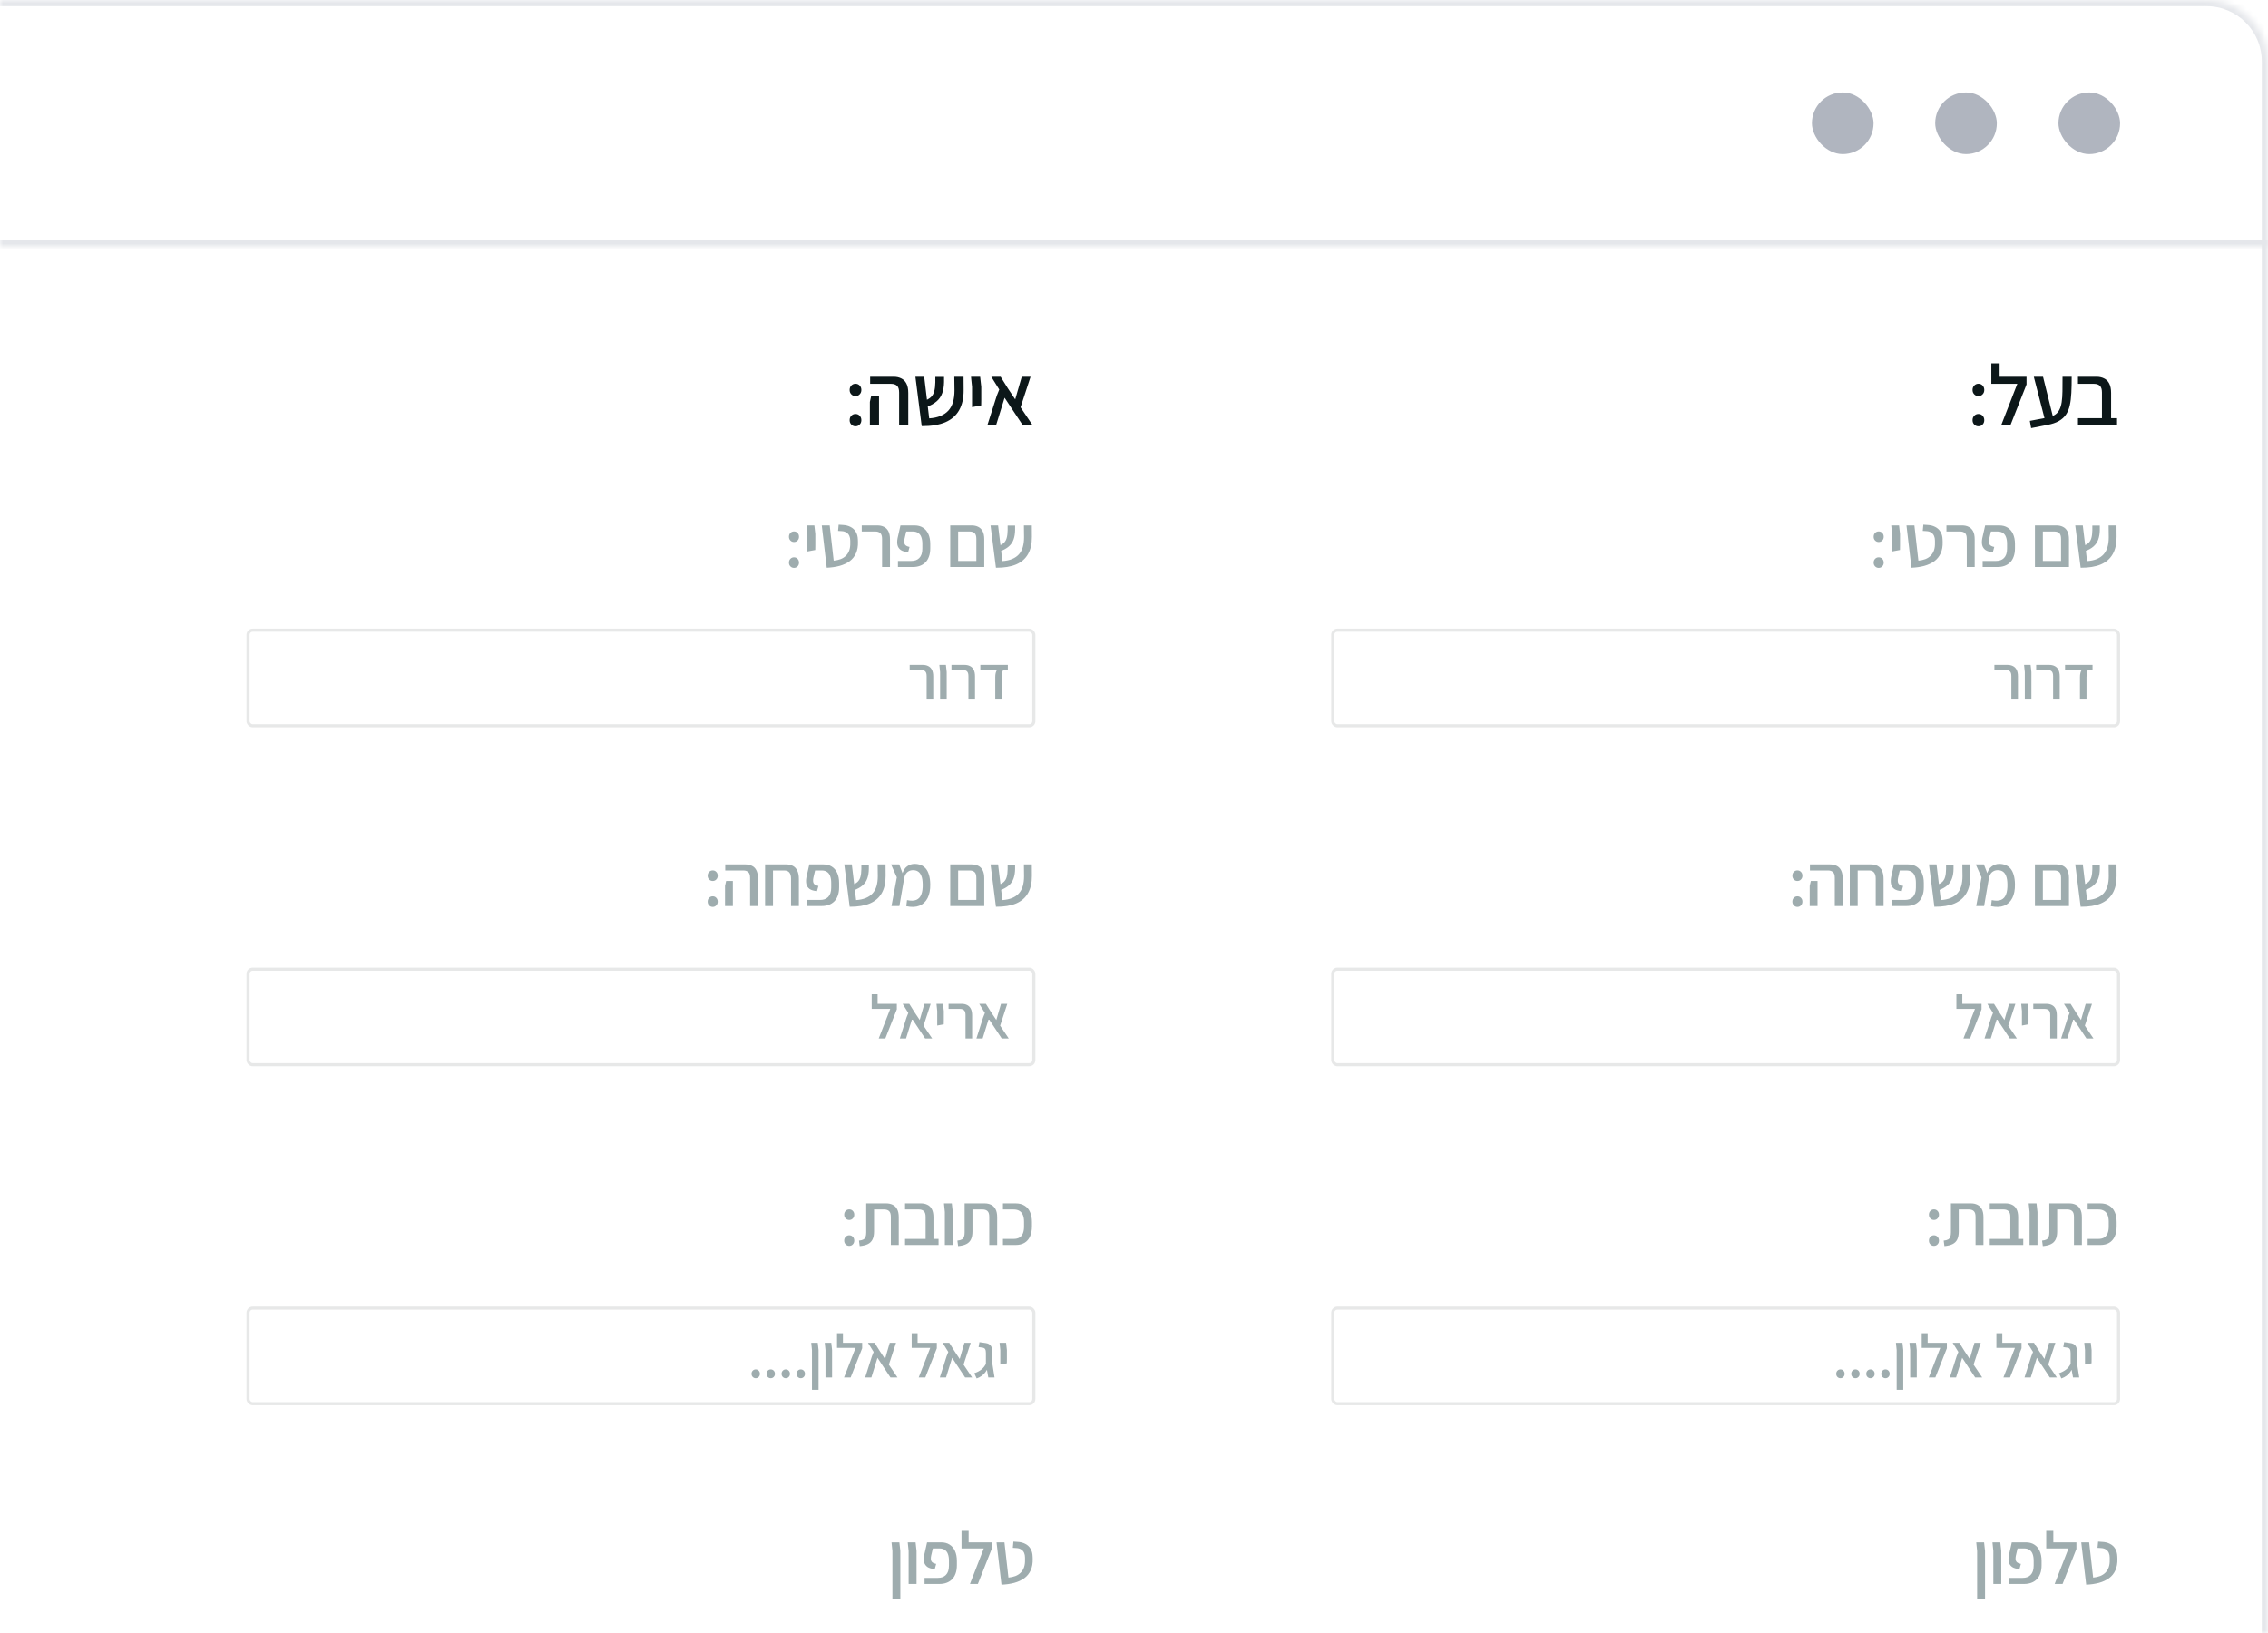 <svg width="368" height="265" viewBox="0 0 368 265" fill="none" xmlns="http://www.w3.org/2000/svg">
<g clip-path="url(#clip0_78_227)">
<mask id="path-1-inside-1_78_227" fill="white">
<path d="M0 0H358C363.523 0 368 4.477 368 10V265H0V0Z"/>
</mask>
<mask id="path-3-inside-2_78_227" fill="white">
<path d="M0 0H368V40H0V0Z"/>
</mask>
<path d="M368 40V39H0V40V41H368V40Z" fill="#E5E7EB" mask="url(#path-3-inside-2_78_227)"/>
<rect x="294" y="15" width="10" height="10" rx="5" fill="#B0B5BF"/>
<rect x="314" y="15" width="10" height="10" rx="5" fill="#B0B5BF"/>
<rect x="334" y="15" width="10" height="10" rx="5" fill="#B0B5BF"/>
<g clip-path="url(#clip1_78_227)">
<path d="M138.812 64.268C138.55 64.268 138.326 64.175 138.14 63.988C137.953 63.801 137.86 63.563 137.86 63.274C137.86 62.975 137.953 62.733 138.14 62.546C138.326 62.359 138.55 62.266 138.812 62.266C139.082 62.266 139.306 62.359 139.484 62.546C139.67 62.733 139.764 62.975 139.764 63.274C139.764 63.563 139.67 63.801 139.484 63.988C139.306 64.175 139.082 64.268 138.812 64.268ZM138.812 69.168C138.55 69.168 138.326 69.075 138.14 68.888C137.953 68.701 137.86 68.463 137.86 68.174C137.86 67.875 137.953 67.633 138.14 67.446C138.326 67.259 138.55 67.166 138.812 67.166C139.082 67.166 139.306 67.259 139.484 67.446C139.67 67.633 139.764 67.875 139.764 68.174C139.764 68.463 139.67 68.701 139.484 68.888C139.306 69.075 139.082 69.168 138.812 69.168ZM145.891 69V63.68C145.891 63.157 145.774 62.793 145.541 62.588C145.317 62.383 145.009 62.28 144.617 62.28H141.187V61.132H144.995C145.462 61.132 145.872 61.221 146.227 61.398C146.591 61.566 146.871 61.841 147.067 62.224C147.272 62.607 147.375 63.115 147.375 63.75V69H145.891ZM141.145 69V65.206L141.355 64.268H142.629V65.206V69H141.145ZM149.554 69.14L148.532 61.132H149.96L150.772 67.88C151.481 67.833 152.092 67.703 152.606 67.488C153.128 67.273 153.558 66.979 153.894 66.606C154.23 66.233 154.477 65.775 154.636 65.234C154.794 64.683 154.874 64.058 154.874 63.358L154.846 61.132H156.344L156.358 63.288C156.367 64.595 156.124 65.682 155.63 66.55C155.144 67.418 154.398 68.071 153.39 68.51C152.382 68.939 151.103 69.149 149.554 69.14ZM150.296 66.046L149.946 65.066C150.412 64.889 150.776 64.683 151.038 64.45C151.299 64.207 151.481 63.895 151.584 63.512C151.696 63.12 151.756 62.625 151.766 62.028V61.16H153.18V62C153.17 62.681 153.072 63.279 152.886 63.792C152.708 64.305 152.41 64.744 151.99 65.108C151.579 65.472 151.014 65.785 150.296 66.046ZM157.721 66.06V64.898V62.77L157.553 61.132H159.037L159.219 62.77V64.898L159.205 65.78L157.721 66.06ZM167.553 69H165.957L163.003 64.534L161.617 69H160.203L161.743 64.184L162.135 63.204L160.847 61.132H162.359L163.549 63.036L164.725 64.8L165.075 63.582L165.789 61.132H167.217L165.593 66.088L167.553 69Z" fill="#0C1719"/>
<path d="M128.83 87.944C128.606 87.944 128.414 87.864 128.254 87.704C128.094 87.544 128.014 87.34 128.014 87.092C128.014 86.836 128.094 86.628 128.254 86.468C128.414 86.308 128.606 86.228 128.83 86.228C129.062 86.228 129.254 86.308 129.406 86.468C129.566 86.628 129.646 86.836 129.646 87.092C129.646 87.34 129.566 87.544 129.406 87.704C129.254 87.864 129.062 87.944 128.83 87.944ZM128.83 92.144C128.606 92.144 128.414 92.064 128.254 91.904C128.094 91.744 128.014 91.54 128.014 91.292C128.014 91.036 128.094 90.828 128.254 90.668C128.414 90.508 128.606 90.428 128.83 90.428C129.062 90.428 129.254 90.508 129.406 90.668C129.566 90.828 129.646 91.036 129.646 91.292C129.646 91.54 129.566 91.744 129.406 91.904C129.254 92.064 129.062 92.144 128.83 92.144ZM131.01 89.48V88.484V86.66L130.866 85.256H132.138L132.294 86.66V88.484L132.282 89.24L131.01 89.48ZM134.146 92.12L133.342 85.256H134.626L135.274 90.968C135.698 90.928 136.078 90.844 136.414 90.716C136.75 90.58 137.034 90.396 137.266 90.164C137.506 89.924 137.686 89.632 137.806 89.288C137.926 88.936 137.978 88.524 137.962 88.052V87.716C137.962 87.436 137.914 87.184 137.818 86.96C137.722 86.736 137.57 86.556 137.362 86.42C137.154 86.276 136.89 86.196 136.57 86.18L135.982 86.144L136.078 85.136L136.774 85.184C137.238 85.208 137.646 85.312 137.998 85.496C138.358 85.672 138.642 85.932 138.85 86.276C139.066 86.612 139.182 87.044 139.198 87.572L139.21 87.908C139.234 88.636 139.126 89.26 138.886 89.78C138.654 90.3 138.31 90.728 137.854 91.064C137.398 91.392 136.854 91.644 136.222 91.82C135.59 91.988 134.898 92.088 134.146 92.12ZM143.125 92V87.44C143.125 86.992 143.029 86.68 142.837 86.504C142.645 86.328 142.381 86.24 142.045 86.24H139.825V85.256H142.369C142.769 85.256 143.121 85.332 143.425 85.484C143.729 85.628 143.969 85.864 144.145 86.192C144.321 86.52 144.409 86.956 144.409 87.5V92H143.125ZM145.7 92V91.016H147.86C148.124 91.016 148.364 90.98 148.58 90.908C148.804 90.828 148.996 90.708 149.156 90.548C149.316 90.388 149.44 90.184 149.528 89.936C149.616 89.68 149.66 89.376 149.66 89.024V88.22C149.66 87.804 149.604 87.448 149.492 87.152C149.388 86.856 149.22 86.632 148.988 86.48C148.764 86.32 148.476 86.24 148.124 86.24H147.044L146.768 87.428C146.688 87.82 146.704 88.12 146.816 88.328C146.928 88.528 147.184 88.668 147.584 88.748L147.356 89.588C146.836 89.548 146.436 89.432 146.156 89.24C145.884 89.04 145.708 88.78 145.628 88.46C145.556 88.132 145.56 87.756 145.64 87.332L146.108 85.256H148.388C148.924 85.256 149.38 85.376 149.756 85.616C150.14 85.856 150.432 86.2 150.632 86.648C150.84 87.096 150.944 87.636 150.944 88.268V88.964C150.944 89.484 150.872 89.936 150.728 90.32C150.592 90.704 150.396 91.02 150.14 91.268C149.884 91.516 149.584 91.7 149.24 91.82C148.904 91.94 148.536 92 148.136 92H145.7ZM158.42 92V87.44C158.42 86.992 158.324 86.68 158.132 86.504C157.94 86.328 157.676 86.24 157.34 86.24H154.976V85.256H157.664C158.064 85.256 158.416 85.332 158.72 85.484C159.024 85.628 159.264 85.864 159.44 86.192C159.616 86.52 159.704 86.956 159.704 87.5V91.112V92H158.42ZM154.484 92V91.016H159.248L159.188 92H154.484ZM154.184 92V86.072V85.256H155.468V86.132V92H154.184ZM161.6 92.12L160.724 85.256H161.948L162.644 91.04C163.252 91 163.776 90.888 164.216 90.704C164.664 90.52 165.032 90.268 165.32 89.948C165.608 89.628 165.82 89.236 165.956 88.772C166.092 88.3 166.16 87.764 166.16 87.164L166.136 85.256H167.42L167.432 87.104C167.44 88.224 167.232 89.156 166.808 89.9C166.392 90.644 165.752 91.204 164.888 91.58C164.024 91.948 162.928 92.128 161.6 92.12ZM162.236 89.468L161.936 88.628C162.336 88.476 162.648 88.3 162.872 88.1C163.096 87.892 163.252 87.624 163.34 87.296C163.436 86.96 163.488 86.536 163.496 86.024V85.28H164.708V86C164.7 86.584 164.616 87.096 164.456 87.536C164.304 87.976 164.048 88.352 163.688 88.664C163.336 88.976 162.852 89.244 162.236 89.468Z" fill="#9EACAE"/>
<rect x="40.25" y="102.25" width="127.5" height="15.5" rx="0.75" stroke="#0C1719" stroke-opacity="0.1" stroke-width="0.5"/>
<path d="M150.356 113.5V109.7C150.356 109.327 150.276 109.067 150.116 108.92C149.956 108.773 149.736 108.7 149.456 108.7H147.606V107.88H149.726C150.06 107.88 150.353 107.943 150.606 108.07C150.86 108.19 151.06 108.387 151.206 108.66C151.353 108.933 151.426 109.297 151.426 109.75V113.5H150.356ZM152.541 113.5V109.05L152.421 107.88H153.481L153.611 109.05V113.5H152.541ZM157.134 113.5V109.7C157.134 109.327 157.054 109.067 156.894 108.92C156.734 108.773 156.514 108.7 156.234 108.7H154.384V107.88H156.504C156.837 107.88 157.131 107.943 157.384 108.07C157.637 108.19 157.837 108.387 157.984 108.66C158.131 108.933 158.204 109.297 158.204 109.75V113.5H157.134ZM161.489 113.5V109.87C161.489 109.61 161.512 109.383 161.559 109.19C161.612 108.99 161.682 108.827 161.769 108.7H159.069V107.88H163.529V108.7H162.769C162.682 108.867 162.622 109.06 162.589 109.28C162.562 109.493 162.549 109.69 162.549 109.87V113.5H161.489Z" fill="#9EACAE"/>
<path d="M115.641 142.944C115.417 142.944 115.225 142.864 115.065 142.704C114.905 142.544 114.825 142.34 114.825 142.092C114.825 141.836 114.905 141.628 115.065 141.468C115.225 141.308 115.417 141.228 115.641 141.228C115.873 141.228 116.065 141.308 116.217 141.468C116.377 141.628 116.457 141.836 116.457 142.092C116.457 142.34 116.377 142.544 116.217 142.704C116.065 142.864 115.873 142.944 115.641 142.944ZM115.641 147.144C115.417 147.144 115.225 147.064 115.065 146.904C114.905 146.744 114.825 146.54 114.825 146.292C114.825 146.036 114.905 145.828 115.065 145.668C115.225 145.508 115.417 145.428 115.641 145.428C115.873 145.428 116.065 145.508 116.217 145.668C116.377 145.828 116.457 146.036 116.457 146.292C116.457 146.54 116.377 146.744 116.217 146.904C116.065 147.064 115.873 147.144 115.641 147.144ZM121.709 147V142.44C121.709 141.992 121.609 141.68 121.409 141.504C121.217 141.328 120.953 141.24 120.617 141.24H117.677V140.256H120.941C121.341 140.256 121.693 140.332 121.997 140.484C122.309 140.628 122.549 140.864 122.717 141.192C122.893 141.52 122.981 141.956 122.981 142.5V147H121.709ZM117.641 147V143.748L117.821 142.944H118.913V143.748V147H117.641ZM128.352 147V142.56C128.352 141.68 127.988 141.24 127.26 141.24H124.14V140.256H127.584C128 140.256 128.36 140.34 128.664 140.508C128.976 140.676 129.212 140.936 129.372 141.288C129.54 141.632 129.624 142.076 129.624 142.62V147H128.352ZM124.14 147V140.772H125.424V147H124.14ZM130.91 147V146.016H133.07C133.334 146.016 133.574 145.98 133.79 145.908C134.014 145.828 134.206 145.708 134.366 145.548C134.526 145.388 134.65 145.184 134.738 144.936C134.826 144.68 134.87 144.376 134.87 144.024V143.22C134.87 142.804 134.814 142.448 134.702 142.152C134.598 141.856 134.43 141.632 134.198 141.48C133.974 141.32 133.686 141.24 133.334 141.24H132.254L131.978 142.428C131.898 142.82 131.914 143.12 132.026 143.328C132.138 143.528 132.394 143.668 132.794 143.748L132.566 144.588C132.046 144.548 131.646 144.432 131.366 144.24C131.094 144.04 130.918 143.78 130.838 143.46C130.766 143.132 130.77 142.756 130.85 142.332L131.318 140.256H133.598C134.134 140.256 134.59 140.376 134.966 140.616C135.35 140.856 135.642 141.2 135.842 141.648C136.05 142.096 136.154 142.636 136.154 143.268V143.964C136.154 144.484 136.082 144.936 135.938 145.32C135.802 145.704 135.606 146.02 135.35 146.268C135.094 146.516 134.794 146.7 134.45 146.82C134.114 146.94 133.746 147 133.346 147H130.91ZM137.868 147.12L136.992 140.256H138.216L138.912 146.04C139.52 146 140.044 145.888 140.484 145.704C140.932 145.52 141.3 145.268 141.588 144.948C141.876 144.628 142.088 144.236 142.224 143.772C142.36 143.3 142.428 142.764 142.428 142.164L142.404 140.256H143.688L143.7 142.104C143.708 143.224 143.5 144.156 143.076 144.9C142.66 145.644 142.02 146.204 141.156 146.58C140.292 146.948 139.196 147.128 137.868 147.12ZM138.504 144.468L138.204 143.628C138.604 143.476 138.916 143.3 139.14 143.1C139.364 142.892 139.52 142.624 139.608 142.296C139.704 141.96 139.756 141.536 139.764 141.024V140.28H140.976V141C140.968 141.584 140.884 142.096 140.724 142.536C140.572 142.976 140.316 143.352 139.956 143.664C139.604 143.976 139.12 144.244 138.504 144.468ZM147.053 147.024L147.173 146.04C147.805 146.176 148.309 146.164 148.685 146.004C149.061 145.844 149.329 145.552 149.489 145.128C149.657 144.696 149.733 144.144 149.717 143.472C149.709 142.904 149.637 142.456 149.501 142.128C149.373 141.792 149.193 141.552 148.961 141.408C148.737 141.264 148.469 141.192 148.157 141.192C147.877 141.192 147.637 141.252 147.437 141.372C147.237 141.484 147.077 141.64 146.957 141.84C146.837 142.04 146.753 142.264 146.705 142.512L146.381 141.912C146.533 141.304 146.793 140.864 147.161 140.592C147.537 140.312 147.949 140.172 148.397 140.172C148.773 140.172 149.113 140.236 149.417 140.364C149.729 140.484 149.997 140.676 150.221 140.94C150.445 141.204 150.617 141.548 150.737 141.972C150.865 142.388 150.933 142.888 150.941 143.472C150.957 144.376 150.813 145.124 150.509 145.716C150.205 146.308 149.761 146.72 149.177 146.952C148.593 147.184 147.885 147.208 147.053 147.024ZM144.653 147L145.517 142.356L144.581 140.256H145.901L146.729 142.404L145.937 147H144.653ZM158.42 147V142.44C158.42 141.992 158.324 141.68 158.132 141.504C157.94 141.328 157.676 141.24 157.34 141.24H154.976V140.256H157.664C158.064 140.256 158.416 140.332 158.72 140.484C159.024 140.628 159.264 140.864 159.44 141.192C159.616 141.52 159.704 141.956 159.704 142.5V146.112V147H158.42ZM154.484 147V146.016H159.248L159.188 147H154.484ZM154.184 147V141.072V140.256H155.468V141.132V147H154.184ZM161.6 147.12L160.724 140.256H161.948L162.644 146.04C163.252 146 163.776 145.888 164.216 145.704C164.664 145.52 165.032 145.268 165.32 144.948C165.608 144.628 165.82 144.236 165.956 143.772C166.092 143.3 166.16 142.764 166.16 142.164L166.136 140.256H167.42L167.432 142.104C167.44 143.224 167.232 144.156 166.808 144.9C166.392 145.644 165.752 146.204 164.888 146.58C164.024 146.948 162.928 147.128 161.6 147.12ZM162.236 144.468L161.936 143.628C162.336 143.476 162.648 143.3 162.872 143.1C163.096 142.892 163.252 142.624 163.34 142.296C163.436 141.96 163.488 141.536 163.496 141.024V140.28H164.708V141C164.7 141.584 164.616 142.096 164.456 142.536C164.304 142.976 164.048 143.352 163.688 143.664C163.336 143.976 162.852 144.244 162.236 144.468Z" fill="#9EACAE"/>
<rect x="40.25" y="157.25" width="127.5" height="15.5" rx="0.75" stroke="#0C1719" stroke-opacity="0.1" stroke-width="0.5"/>
<path d="M142.58 168.5L144.45 163.7H141.44V162.88H145.52V163.77L143.65 168.5H142.58ZM141.44 163.7V161.33H142.4V163.7H141.44ZM151.253 168.5H150.113L148.003 165.31L147.013 168.5H146.003L147.103 165.06L147.383 164.36L146.463 162.88H147.543L148.393 164.24L149.233 165.5L149.483 164.63L149.993 162.88H151.013L149.853 166.42L151.253 168.5ZM152.073 166.4V165.57V164.05L151.953 162.88H153.013L153.143 164.05V165.57L153.133 166.2L152.073 166.4ZM156.665 168.5V164.7C156.665 164.327 156.585 164.067 156.425 163.92C156.265 163.773 156.045 163.7 155.765 163.7H153.915V162.88H156.035C156.369 162.88 156.662 162.943 156.915 163.07C157.169 163.19 157.369 163.387 157.515 163.66C157.662 163.933 157.735 164.297 157.735 164.75V168.5H156.665ZM163.68 168.5H162.54L160.43 165.31L159.44 168.5H158.43L159.53 165.06L159.81 164.36L158.89 162.88H159.97L160.82 164.24L161.66 165.5L161.91 164.63L162.42 162.88H163.44L162.28 166.42L163.68 168.5Z" fill="#9EACAE"/>
<path d="M137.796 197.944C137.572 197.944 137.38 197.864 137.22 197.704C137.06 197.544 136.98 197.34 136.98 197.092C136.98 196.836 137.06 196.628 137.22 196.468C137.38 196.308 137.572 196.228 137.796 196.228C138.028 196.228 138.22 196.308 138.372 196.468C138.532 196.628 138.612 196.836 138.612 197.092C138.612 197.34 138.532 197.544 138.372 197.704C138.22 197.864 138.028 197.944 137.796 197.944ZM137.796 202.144C137.572 202.144 137.38 202.064 137.22 201.904C137.06 201.744 136.98 201.54 136.98 201.292C136.98 201.036 137.06 200.828 137.22 200.668C137.38 200.508 137.572 200.428 137.796 200.428C138.028 200.428 138.22 200.508 138.372 200.668C138.532 200.828 138.612 201.036 138.612 201.292C138.612 201.54 138.532 201.744 138.372 201.904C138.22 202.064 138.028 202.144 137.796 202.144ZM139.496 202.18L139.376 201.292C139.696 201.26 139.94 201.196 140.108 201.1C140.276 200.996 140.392 200.852 140.456 200.668C140.52 200.476 140.552 200.24 140.552 199.96V195.256H143.792C144.192 195.256 144.544 195.332 144.848 195.484C145.152 195.628 145.392 195.864 145.568 196.192C145.744 196.52 145.832 196.956 145.832 197.5V202H144.548V197.44C144.548 196.992 144.452 196.68 144.26 196.504C144.068 196.328 143.804 196.24 143.468 196.24H141.824V199.804C141.824 200.34 141.74 200.776 141.572 201.112C141.412 201.44 141.16 201.688 140.816 201.856C140.48 202.024 140.04 202.132 139.496 202.18ZM150.19 202V197.44C150.19 196.992 150.09 196.68 149.89 196.504C149.698 196.328 149.434 196.24 149.098 196.24H146.854V195.256H149.422C149.822 195.256 150.174 195.332 150.478 195.484C150.79 195.628 151.03 195.864 151.198 196.192C151.374 196.52 151.462 196.956 151.462 197.5V202H150.19ZM146.854 202V201.016H152.29V202H146.854ZM153.312 202V196.66L153.168 195.256H154.44L154.596 196.66V202H153.312ZM155.463 202.18L155.343 201.292C155.663 201.26 155.907 201.196 156.075 201.1C156.243 200.996 156.359 200.852 156.423 200.668C156.487 200.476 156.519 200.24 156.519 199.96V195.256H159.759C160.159 195.256 160.511 195.332 160.815 195.484C161.119 195.628 161.359 195.864 161.535 196.192C161.711 196.52 161.799 196.956 161.799 197.5V202H160.515V197.44C160.515 196.992 160.419 196.68 160.227 196.504C160.035 196.328 159.771 196.24 159.435 196.24H157.791V199.804C157.791 200.34 157.707 200.776 157.539 201.112C157.379 201.44 157.127 201.688 156.783 201.856C156.447 202.024 156.007 202.132 155.463 202.18ZM162.737 202V201.016H164.465C164.857 201.016 165.177 200.94 165.425 200.788C165.673 200.628 165.857 200.4 165.977 200.104C166.097 199.8 166.157 199.444 166.157 199.036V198.22C166.157 197.804 166.097 197.448 165.977 197.152C165.857 196.856 165.673 196.632 165.425 196.48C165.177 196.32 164.857 196.24 164.465 196.24H162.737V195.256H164.777C165.353 195.256 165.837 195.376 166.229 195.616C166.629 195.856 166.929 196.204 167.129 196.66C167.337 197.108 167.441 197.648 167.441 198.28V198.976C167.441 199.616 167.337 200.164 167.129 200.62C166.929 201.068 166.629 201.412 166.229 201.652C165.837 201.884 165.353 202 164.777 202H162.737Z" fill="#9EACAE"/>
<rect x="40.25" y="212.25" width="127.5" height="15.5" rx="0.75" stroke="#0C1719" stroke-opacity="0.1" stroke-width="0.5"/>
<path d="M122.622 223.62C122.436 223.62 122.276 223.553 122.142 223.42C122.009 223.287 121.942 223.117 121.942 222.91C121.942 222.697 122.009 222.523 122.142 222.39C122.276 222.257 122.436 222.19 122.622 222.19C122.816 222.19 122.976 222.257 123.102 222.39C123.236 222.523 123.302 222.697 123.302 222.91C123.302 223.117 123.236 223.287 123.102 223.42C122.976 223.553 122.816 223.62 122.622 223.62ZM125.059 223.62C124.872 223.62 124.712 223.553 124.579 223.42C124.446 223.287 124.379 223.117 124.379 222.91C124.379 222.697 124.446 222.523 124.579 222.39C124.712 222.257 124.872 222.19 125.059 222.19C125.252 222.19 125.412 222.257 125.539 222.39C125.672 222.523 125.739 222.697 125.739 222.91C125.739 223.117 125.672 223.287 125.539 223.42C125.412 223.553 125.252 223.62 125.059 223.62ZM127.496 223.62C127.309 223.62 127.149 223.553 127.016 223.42C126.882 223.287 126.816 223.117 126.816 222.91C126.816 222.697 126.882 222.523 127.016 222.39C127.149 222.257 127.309 222.19 127.496 222.19C127.689 222.19 127.849 222.257 127.976 222.39C128.109 222.523 128.176 222.697 128.176 222.91C128.176 223.117 128.109 223.287 127.976 223.42C127.849 223.553 127.689 223.62 127.496 223.62ZM129.933 223.62C129.746 223.62 129.586 223.553 129.453 223.42C129.319 223.287 129.253 223.117 129.253 222.91C129.253 222.697 129.319 222.523 129.453 222.39C129.586 222.257 129.746 222.19 129.933 222.19C130.126 222.19 130.286 222.257 130.413 222.39C130.546 222.523 130.613 222.697 130.613 222.91C130.613 223.117 130.546 223.287 130.413 223.42C130.286 223.553 130.126 223.62 129.933 223.62ZM131.749 225.5V219.05L131.629 217.88H132.689L132.819 219.05V225.5H131.749ZM133.942 223.5V219.05L133.822 217.88H134.882L135.012 219.05V223.5H133.942ZM136.954 223.5L138.824 218.7H135.814V217.88H139.894V218.77L138.024 223.5H136.954ZM135.814 218.7V216.33H136.774V218.7H135.814ZM145.628 223.5H144.488L142.378 220.31L141.388 223.5H140.378L141.478 220.06L141.758 219.36L140.838 217.88H141.918L142.768 219.24L143.608 220.5L143.858 219.63L144.368 217.88H145.388L144.228 221.42L145.628 223.5ZM149.069 223.5L150.939 218.7H147.929V217.88H152.009V218.77L150.139 223.5H149.069ZM147.929 218.7V216.33H148.889V218.7H147.929ZM157.743 223.5H156.603L154.493 220.31L153.503 223.5H152.493L153.593 220.06L153.873 219.36L152.953 217.88H154.033L154.883 219.24L155.723 220.5L155.973 219.63L156.483 217.88H157.503L156.343 221.42L157.743 223.5ZM160.362 223.5L159.972 221.33V219.54C159.972 219.253 159.932 219.043 159.852 218.91C159.779 218.777 159.635 218.693 159.422 218.66L158.782 218.57L158.922 217.77L159.912 217.91C160.319 217.963 160.605 218.117 160.772 218.37C160.945 218.617 161.032 218.97 161.032 219.43V221.35L161.372 223.5H160.362ZM158.472 223.66L158.082 222.81C158.562 222.65 158.959 222.44 159.272 222.18C159.592 221.92 159.842 221.59 160.022 221.19L160.372 221.79C160.239 222.097 160.085 222.37 159.912 222.61C159.745 222.85 159.542 223.057 159.302 223.23C159.069 223.403 158.792 223.547 158.472 223.66ZM162.307 221.4V220.57V219.05L162.187 217.88H163.247L163.377 219.05V220.57L163.367 221.2L162.307 221.4Z" fill="#9EACAE"/>
<path d="M144.804 259.4V251.66L144.66 250.256H145.932L146.088 251.66V259.4H144.804ZM147.435 257V251.66L147.291 250.256H148.563L148.719 251.66V257H147.435ZM150.018 257V256.016H152.178C152.442 256.016 152.682 255.98 152.898 255.908C153.122 255.828 153.314 255.708 153.474 255.548C153.634 255.388 153.758 255.184 153.846 254.936C153.934 254.68 153.978 254.376 153.978 254.024V253.22C153.978 252.804 153.922 252.448 153.81 252.152C153.706 251.856 153.538 251.632 153.306 251.48C153.082 251.32 152.794 251.24 152.442 251.24H151.362L151.086 252.428C151.006 252.82 151.022 253.12 151.134 253.328C151.246 253.528 151.502 253.668 151.902 253.748L151.674 254.588C151.154 254.548 150.754 254.432 150.474 254.24C150.202 254.04 150.026 253.78 149.946 253.46C149.874 253.132 149.878 252.756 149.958 252.332L150.426 250.256H152.706C153.242 250.256 153.698 250.376 154.074 250.616C154.458 250.856 154.75 251.2 154.95 251.648C155.158 252.096 155.262 252.636 155.262 253.268V253.964C155.262 254.484 155.19 254.936 155.046 255.32C154.91 255.704 154.714 256.02 154.458 256.268C154.202 256.516 153.902 256.7 153.558 256.82C153.222 256.94 152.854 257 152.454 257H150.018ZM157.384 257L159.628 251.24H156.016V250.256H160.912V251.324L158.668 257H157.384ZM156.016 251.24V248.396H157.168V251.24H156.016ZM162.5 257.12L161.696 250.256H162.98L163.628 255.968C164.052 255.928 164.432 255.844 164.768 255.716C165.104 255.58 165.388 255.396 165.62 255.164C165.86 254.924 166.04 254.632 166.16 254.288C166.28 253.936 166.332 253.524 166.316 253.052V252.716C166.316 252.436 166.268 252.184 166.172 251.96C166.076 251.736 165.924 251.556 165.716 251.42C165.508 251.276 165.244 251.196 164.924 251.18L164.336 251.144L164.432 250.136L165.128 250.184C165.592 250.208 166 250.312 166.352 250.496C166.712 250.672 166.996 250.932 167.204 251.276C167.42 251.612 167.536 252.044 167.552 252.572L167.564 252.908C167.588 253.636 167.48 254.26 167.24 254.78C167.008 255.3 166.664 255.728 166.208 256.064C165.752 256.392 165.208 256.644 164.576 256.82C163.944 256.988 163.252 257.088 162.5 257.12Z" fill="#9EACAE"/>
<path d="M321.012 64.268C320.751 64.268 320.527 64.175 320.34 63.988C320.154 63.801 320.06 63.563 320.06 63.274C320.06 62.975 320.154 62.733 320.34 62.546C320.527 62.359 320.751 62.266 321.012 62.266C321.283 62.266 321.507 62.359 321.684 62.546C321.871 62.733 321.964 62.975 321.964 63.274C321.964 63.563 321.871 63.801 321.684 63.988C321.507 64.175 321.283 64.268 321.012 64.268ZM321.012 69.168C320.751 69.168 320.527 69.075 320.34 68.888C320.154 68.701 320.06 68.463 320.06 68.174C320.06 67.875 320.154 67.633 320.34 67.446C320.527 67.259 320.751 67.166 321.012 67.166C321.283 67.166 321.507 67.259 321.684 67.446C321.871 67.633 321.964 67.875 321.964 68.174C321.964 68.463 321.871 68.701 321.684 68.888C321.507 69.075 321.283 69.168 321.012 69.168ZM324.704 69L327.322 62.28H323.108V61.132H328.82V62.378L326.202 69H324.704ZM323.108 62.28V58.962H324.452V62.28H323.108ZM329.566 69.462L329.356 68.286L332.184 67.754C332.688 67.651 333.099 67.502 333.416 67.306C333.734 67.101 333.976 66.83 334.144 66.494C334.322 66.158 334.448 65.747 334.522 65.262C334.597 64.767 334.639 64.179 334.648 63.498C334.658 62.817 334.662 62.028 334.662 61.132H336.146C336.146 62.103 336.128 62.971 336.09 63.736C336.053 64.501 335.969 65.178 335.838 65.766C335.708 66.345 335.502 66.844 335.222 67.264C334.942 67.684 334.555 68.034 334.06 68.314C333.575 68.594 332.954 68.804 332.198 68.944L329.566 69.462ZM331.764 67.964L330 61.132H331.498L333.192 67.964H331.764ZM341.057 69V63.68C341.057 63.157 340.94 62.793 340.707 62.588C340.483 62.383 340.175 62.28 339.783 62.28H337.165V61.132H340.161C340.628 61.132 341.038 61.221 341.393 61.398C341.757 61.566 342.037 61.841 342.233 62.224C342.438 62.607 342.541 63.115 342.541 63.75V69H341.057ZM337.165 69V67.852H343.507V69H337.165Z" fill="#0C1719"/>
<path d="M304.83 87.944C304.606 87.944 304.414 87.864 304.254 87.704C304.094 87.544 304.014 87.34 304.014 87.092C304.014 86.836 304.094 86.628 304.254 86.468C304.414 86.308 304.606 86.228 304.83 86.228C305.062 86.228 305.254 86.308 305.406 86.468C305.566 86.628 305.646 86.836 305.646 87.092C305.646 87.34 305.566 87.544 305.406 87.704C305.254 87.864 305.062 87.944 304.83 87.944ZM304.83 92.144C304.606 92.144 304.414 92.064 304.254 91.904C304.094 91.744 304.014 91.54 304.014 91.292C304.014 91.036 304.094 90.828 304.254 90.668C304.414 90.508 304.606 90.428 304.83 90.428C305.062 90.428 305.254 90.508 305.406 90.668C305.566 90.828 305.646 91.036 305.646 91.292C305.646 91.54 305.566 91.744 305.406 91.904C305.254 92.064 305.062 92.144 304.83 92.144ZM307.01 89.48V88.484V86.66L306.866 85.256H308.138L308.294 86.66V88.484L308.282 89.24L307.01 89.48ZM310.146 92.12L309.342 85.256H310.626L311.274 90.968C311.698 90.928 312.078 90.844 312.414 90.716C312.75 90.58 313.034 90.396 313.266 90.164C313.506 89.924 313.686 89.632 313.806 89.288C313.926 88.936 313.978 88.524 313.962 88.052V87.716C313.962 87.436 313.914 87.184 313.818 86.96C313.722 86.736 313.57 86.556 313.362 86.42C313.154 86.276 312.89 86.196 312.57 86.18L311.982 86.144L312.078 85.136L312.774 85.184C313.238 85.208 313.646 85.312 313.998 85.496C314.358 85.672 314.642 85.932 314.85 86.276C315.066 86.612 315.182 87.044 315.198 87.572L315.21 87.908C315.234 88.636 315.126 89.26 314.886 89.78C314.654 90.3 314.31 90.728 313.854 91.064C313.398 91.392 312.854 91.644 312.222 91.82C311.59 91.988 310.898 92.088 310.146 92.12ZM319.125 92V87.44C319.125 86.992 319.029 86.68 318.837 86.504C318.645 86.328 318.381 86.24 318.045 86.24H315.825V85.256H318.369C318.769 85.256 319.121 85.332 319.425 85.484C319.729 85.628 319.969 85.864 320.145 86.192C320.321 86.52 320.409 86.956 320.409 87.5V92H319.125ZM321.7 92V91.016H323.86C324.124 91.016 324.364 90.98 324.58 90.908C324.804 90.828 324.996 90.708 325.156 90.548C325.316 90.388 325.44 90.184 325.528 89.936C325.616 89.68 325.66 89.376 325.66 89.024V88.22C325.66 87.804 325.604 87.448 325.492 87.152C325.388 86.856 325.22 86.632 324.988 86.48C324.764 86.32 324.476 86.24 324.124 86.24H323.044L322.768 87.428C322.688 87.82 322.704 88.12 322.816 88.328C322.928 88.528 323.184 88.668 323.584 88.748L323.356 89.588C322.836 89.548 322.436 89.432 322.156 89.24C321.884 89.04 321.708 88.78 321.628 88.46C321.556 88.132 321.56 87.756 321.64 87.332L322.108 85.256H324.388C324.924 85.256 325.38 85.376 325.756 85.616C326.14 85.856 326.432 86.2 326.632 86.648C326.84 87.096 326.944 87.636 326.944 88.268V88.964C326.944 89.484 326.872 89.936 326.728 90.32C326.592 90.704 326.396 91.02 326.14 91.268C325.884 91.516 325.584 91.7 325.24 91.82C324.904 91.94 324.536 92 324.136 92H321.7ZM334.42 92V87.44C334.42 86.992 334.324 86.68 334.132 86.504C333.94 86.328 333.676 86.24 333.34 86.24H330.976V85.256H333.664C334.064 85.256 334.416 85.332 334.72 85.484C335.024 85.628 335.264 85.864 335.44 86.192C335.616 86.52 335.704 86.956 335.704 87.5V91.112V92H334.42ZM330.484 92V91.016H335.248L335.188 92H330.484ZM330.184 92V86.072V85.256H331.468V86.132V92H330.184ZM337.6 92.12L336.724 85.256H337.948L338.644 91.04C339.252 91 339.776 90.888 340.216 90.704C340.664 90.52 341.032 90.268 341.32 89.948C341.608 89.628 341.82 89.236 341.956 88.772C342.092 88.3 342.16 87.764 342.16 87.164L342.136 85.256H343.42L343.432 87.104C343.44 88.224 343.232 89.156 342.808 89.9C342.392 90.644 341.752 91.204 340.888 91.58C340.024 91.948 338.928 92.128 337.6 92.12ZM338.236 89.468L337.936 88.628C338.336 88.476 338.648 88.3 338.872 88.1C339.096 87.892 339.252 87.624 339.34 87.296C339.436 86.96 339.488 86.536 339.496 86.024V85.28H340.708V86C340.7 86.584 340.616 87.096 340.456 87.536C340.304 87.976 340.048 88.352 339.688 88.664C339.336 88.976 338.852 89.244 338.236 89.468Z" fill="#9EACAE"/>
<rect x="216.25" y="102.25" width="127.5" height="15.5" rx="0.75" stroke="#0C1719" stroke-opacity="0.1" stroke-width="0.5"/>
<path d="M326.356 113.5V109.7C326.356 109.327 326.276 109.067 326.116 108.92C325.956 108.773 325.736 108.7 325.456 108.7H323.606V107.88H325.726C326.06 107.88 326.353 107.943 326.606 108.07C326.86 108.19 327.06 108.387 327.206 108.66C327.353 108.933 327.426 109.297 327.426 109.75V113.5H326.356ZM328.541 113.5V109.05L328.421 107.88H329.481L329.611 109.05V113.5H328.541ZM333.134 113.5V109.7C333.134 109.327 333.054 109.067 332.894 108.92C332.734 108.773 332.514 108.7 332.234 108.7H330.384V107.88H332.504C332.837 107.88 333.131 107.943 333.384 108.07C333.637 108.19 333.837 108.387 333.984 108.66C334.131 108.933 334.204 109.297 334.204 109.75V113.5H333.134ZM337.489 113.5V109.87C337.489 109.61 337.512 109.383 337.559 109.19C337.612 108.99 337.682 108.827 337.769 108.7H335.069V107.88H339.529V108.7H338.769C338.682 108.867 338.622 109.06 338.589 109.28C338.562 109.493 338.549 109.69 338.549 109.87V113.5H337.489Z" fill="#9EACAE"/>
<path d="M291.641 142.944C291.417 142.944 291.225 142.864 291.065 142.704C290.905 142.544 290.825 142.34 290.825 142.092C290.825 141.836 290.905 141.628 291.065 141.468C291.225 141.308 291.417 141.228 291.641 141.228C291.873 141.228 292.065 141.308 292.217 141.468C292.377 141.628 292.457 141.836 292.457 142.092C292.457 142.34 292.377 142.544 292.217 142.704C292.065 142.864 291.873 142.944 291.641 142.944ZM291.641 147.144C291.417 147.144 291.225 147.064 291.065 146.904C290.905 146.744 290.825 146.54 290.825 146.292C290.825 146.036 290.905 145.828 291.065 145.668C291.225 145.508 291.417 145.428 291.641 145.428C291.873 145.428 292.065 145.508 292.217 145.668C292.377 145.828 292.457 146.036 292.457 146.292C292.457 146.54 292.377 146.744 292.217 146.904C292.065 147.064 291.873 147.144 291.641 147.144ZM297.709 147V142.44C297.709 141.992 297.609 141.68 297.409 141.504C297.217 141.328 296.953 141.24 296.617 141.24H293.677V140.256H296.941C297.341 140.256 297.693 140.332 297.997 140.484C298.309 140.628 298.549 140.864 298.717 141.192C298.893 141.52 298.981 141.956 298.981 142.5V147H297.709ZM293.641 147V143.748L293.821 142.944H294.913V143.748V147H293.641ZM304.352 147V142.56C304.352 141.68 303.988 141.24 303.26 141.24H300.14V140.256H303.584C304 140.256 304.36 140.34 304.664 140.508C304.976 140.676 305.212 140.936 305.372 141.288C305.54 141.632 305.624 142.076 305.624 142.62V147H304.352ZM300.14 147V140.772H301.424V147H300.14ZM306.91 147V146.016H309.07C309.334 146.016 309.574 145.98 309.79 145.908C310.014 145.828 310.206 145.708 310.366 145.548C310.526 145.388 310.65 145.184 310.738 144.936C310.826 144.68 310.87 144.376 310.87 144.024V143.22C310.87 142.804 310.814 142.448 310.702 142.152C310.598 141.856 310.43 141.632 310.198 141.48C309.974 141.32 309.686 141.24 309.334 141.24H308.254L307.978 142.428C307.898 142.82 307.914 143.12 308.026 143.328C308.138 143.528 308.394 143.668 308.794 143.748L308.566 144.588C308.046 144.548 307.646 144.432 307.366 144.24C307.094 144.04 306.918 143.78 306.838 143.46C306.766 143.132 306.77 142.756 306.85 142.332L307.318 140.256H309.598C310.134 140.256 310.59 140.376 310.966 140.616C311.35 140.856 311.642 141.2 311.842 141.648C312.05 142.096 312.154 142.636 312.154 143.268V143.964C312.154 144.484 312.082 144.936 311.938 145.32C311.802 145.704 311.606 146.02 311.35 146.268C311.094 146.516 310.794 146.7 310.45 146.82C310.114 146.94 309.746 147 309.346 147H306.91ZM313.868 147.12L312.992 140.256H314.216L314.912 146.04C315.52 146 316.044 145.888 316.484 145.704C316.932 145.52 317.3 145.268 317.588 144.948C317.876 144.628 318.088 144.236 318.224 143.772C318.36 143.3 318.428 142.764 318.428 142.164L318.404 140.256H319.688L319.7 142.104C319.708 143.224 319.5 144.156 319.076 144.9C318.66 145.644 318.02 146.204 317.156 146.58C316.292 146.948 315.196 147.128 313.868 147.12ZM314.504 144.468L314.204 143.628C314.604 143.476 314.916 143.3 315.14 143.1C315.364 142.892 315.52 142.624 315.608 142.296C315.704 141.96 315.756 141.536 315.764 141.024V140.28H316.976V141C316.968 141.584 316.884 142.096 316.724 142.536C316.572 142.976 316.316 143.352 315.956 143.664C315.604 143.976 315.12 144.244 314.504 144.468ZM323.053 147.024L323.173 146.04C323.805 146.176 324.309 146.164 324.685 146.004C325.061 145.844 325.329 145.552 325.489 145.128C325.657 144.696 325.733 144.144 325.717 143.472C325.709 142.904 325.637 142.456 325.501 142.128C325.373 141.792 325.193 141.552 324.961 141.408C324.737 141.264 324.469 141.192 324.157 141.192C323.877 141.192 323.637 141.252 323.437 141.372C323.237 141.484 323.077 141.64 322.957 141.84C322.837 142.04 322.753 142.264 322.705 142.512L322.381 141.912C322.533 141.304 322.793 140.864 323.161 140.592C323.537 140.312 323.949 140.172 324.397 140.172C324.773 140.172 325.113 140.236 325.417 140.364C325.729 140.484 325.997 140.676 326.221 140.94C326.445 141.204 326.617 141.548 326.737 141.972C326.865 142.388 326.933 142.888 326.941 143.472C326.957 144.376 326.813 145.124 326.509 145.716C326.205 146.308 325.761 146.72 325.177 146.952C324.593 147.184 323.885 147.208 323.053 147.024ZM320.653 147L321.517 142.356L320.581 140.256H321.901L322.729 142.404L321.937 147H320.653ZM334.42 147V142.44C334.42 141.992 334.324 141.68 334.132 141.504C333.94 141.328 333.676 141.24 333.34 141.24H330.976V140.256H333.664C334.064 140.256 334.416 140.332 334.72 140.484C335.024 140.628 335.264 140.864 335.44 141.192C335.616 141.52 335.704 141.956 335.704 142.5V146.112V147H334.42ZM330.484 147V146.016H335.248L335.188 147H330.484ZM330.184 147V141.072V140.256H331.468V141.132V147H330.184ZM337.6 147.12L336.724 140.256H337.948L338.644 146.04C339.252 146 339.776 145.888 340.216 145.704C340.664 145.52 341.032 145.268 341.32 144.948C341.608 144.628 341.82 144.236 341.956 143.772C342.092 143.3 342.16 142.764 342.16 142.164L342.136 140.256H343.42L343.432 142.104C343.44 143.224 343.232 144.156 342.808 144.9C342.392 145.644 341.752 146.204 340.888 146.58C340.024 146.948 338.928 147.128 337.6 147.12ZM338.236 144.468L337.936 143.628C338.336 143.476 338.648 143.3 338.872 143.1C339.096 142.892 339.252 142.624 339.34 142.296C339.436 141.96 339.488 141.536 339.496 141.024V140.28H340.708V141C340.7 141.584 340.616 142.096 340.456 142.536C340.304 142.976 340.048 143.352 339.688 143.664C339.336 143.976 338.852 144.244 338.236 144.468Z" fill="#9EACAE"/>
<rect x="216.25" y="157.25" width="127.5" height="15.5" rx="0.75" stroke="#0C1719" stroke-opacity="0.1" stroke-width="0.5"/>
<path d="M318.58 168.5L320.45 163.7H317.44V162.88H321.52V163.77L319.65 168.5H318.58ZM317.44 163.7V161.33H318.4V163.7H317.44ZM327.253 168.5H326.113L324.003 165.31L323.013 168.5H322.003L323.103 165.06L323.383 164.36L322.463 162.88H323.543L324.393 164.24L325.233 165.5L325.483 164.63L325.993 162.88H327.013L325.853 166.42L327.253 168.5ZM328.073 166.4V165.57V164.05L327.953 162.88H329.013L329.143 164.05V165.57L329.133 166.2L328.073 166.4ZM332.665 168.5V164.7C332.665 164.327 332.585 164.067 332.425 163.92C332.265 163.773 332.045 163.7 331.765 163.7H329.915V162.88H332.035C332.369 162.88 332.662 162.943 332.915 163.07C333.169 163.19 333.369 163.387 333.515 163.66C333.662 163.933 333.735 164.297 333.735 164.75V168.5H332.665ZM339.68 168.5H338.54L336.43 165.31L335.44 168.5H334.43L335.53 165.06L335.81 164.36L334.89 162.88H335.97L336.82 164.24L337.66 165.5L337.91 164.63L338.42 162.88H339.44L338.28 166.42L339.68 168.5Z" fill="#9EACAE"/>
<path d="M313.796 197.944C313.572 197.944 313.38 197.864 313.22 197.704C313.06 197.544 312.98 197.34 312.98 197.092C312.98 196.836 313.06 196.628 313.22 196.468C313.38 196.308 313.572 196.228 313.796 196.228C314.028 196.228 314.22 196.308 314.372 196.468C314.532 196.628 314.612 196.836 314.612 197.092C314.612 197.34 314.532 197.544 314.372 197.704C314.22 197.864 314.028 197.944 313.796 197.944ZM313.796 202.144C313.572 202.144 313.38 202.064 313.22 201.904C313.06 201.744 312.98 201.54 312.98 201.292C312.98 201.036 313.06 200.828 313.22 200.668C313.38 200.508 313.572 200.428 313.796 200.428C314.028 200.428 314.22 200.508 314.372 200.668C314.532 200.828 314.612 201.036 314.612 201.292C314.612 201.54 314.532 201.744 314.372 201.904C314.22 202.064 314.028 202.144 313.796 202.144ZM315.496 202.18L315.376 201.292C315.696 201.26 315.94 201.196 316.108 201.1C316.276 200.996 316.392 200.852 316.456 200.668C316.52 200.476 316.552 200.24 316.552 199.96V195.256H319.792C320.192 195.256 320.544 195.332 320.848 195.484C321.152 195.628 321.392 195.864 321.568 196.192C321.744 196.52 321.832 196.956 321.832 197.5V202H320.548V197.44C320.548 196.992 320.452 196.68 320.26 196.504C320.068 196.328 319.804 196.24 319.468 196.24H317.824V199.804C317.824 200.34 317.74 200.776 317.572 201.112C317.412 201.44 317.16 201.688 316.816 201.856C316.48 202.024 316.04 202.132 315.496 202.18ZM326.19 202V197.44C326.19 196.992 326.09 196.68 325.89 196.504C325.698 196.328 325.434 196.24 325.098 196.24H322.854V195.256H325.422C325.822 195.256 326.174 195.332 326.478 195.484C326.79 195.628 327.03 195.864 327.198 196.192C327.374 196.52 327.462 196.956 327.462 197.5V202H326.19ZM322.854 202V201.016H328.29V202H322.854ZM329.312 202V196.66L329.168 195.256H330.44L330.596 196.66V202H329.312ZM331.463 202.18L331.343 201.292C331.663 201.26 331.907 201.196 332.075 201.1C332.243 200.996 332.359 200.852 332.423 200.668C332.487 200.476 332.519 200.24 332.519 199.96V195.256H335.759C336.159 195.256 336.511 195.332 336.815 195.484C337.119 195.628 337.359 195.864 337.535 196.192C337.711 196.52 337.799 196.956 337.799 197.5V202H336.515V197.44C336.515 196.992 336.419 196.68 336.227 196.504C336.035 196.328 335.771 196.24 335.435 196.24H333.791V199.804C333.791 200.34 333.707 200.776 333.539 201.112C333.379 201.44 333.127 201.688 332.783 201.856C332.447 202.024 332.007 202.132 331.463 202.18ZM338.737 202V201.016H340.465C340.857 201.016 341.177 200.94 341.425 200.788C341.673 200.628 341.857 200.4 341.977 200.104C342.097 199.8 342.157 199.444 342.157 199.036V198.22C342.157 197.804 342.097 197.448 341.977 197.152C341.857 196.856 341.673 196.632 341.425 196.48C341.177 196.32 340.857 196.24 340.465 196.24H338.737V195.256H340.777C341.353 195.256 341.837 195.376 342.229 195.616C342.629 195.856 342.929 196.204 343.129 196.66C343.337 197.108 343.441 197.648 343.441 198.28V198.976C343.441 199.616 343.337 200.164 343.129 200.62C342.929 201.068 342.629 201.412 342.229 201.652C341.837 201.884 341.353 202 340.777 202H338.737Z" fill="#9EACAE"/>
<rect x="216.25" y="212.25" width="127.5" height="15.5" rx="0.75" stroke="#0C1719" stroke-opacity="0.1" stroke-width="0.5"/>
<path d="M298.622 223.62C298.436 223.62 298.276 223.553 298.142 223.42C298.009 223.287 297.942 223.117 297.942 222.91C297.942 222.697 298.009 222.523 298.142 222.39C298.276 222.257 298.436 222.19 298.622 222.19C298.816 222.19 298.976 222.257 299.102 222.39C299.236 222.523 299.302 222.697 299.302 222.91C299.302 223.117 299.236 223.287 299.102 223.42C298.976 223.553 298.816 223.62 298.622 223.62ZM301.059 223.62C300.872 223.62 300.712 223.553 300.579 223.42C300.446 223.287 300.379 223.117 300.379 222.91C300.379 222.697 300.446 222.523 300.579 222.39C300.712 222.257 300.872 222.19 301.059 222.19C301.252 222.19 301.412 222.257 301.539 222.39C301.672 222.523 301.739 222.697 301.739 222.91C301.739 223.117 301.672 223.287 301.539 223.42C301.412 223.553 301.252 223.62 301.059 223.62ZM303.496 223.62C303.309 223.62 303.149 223.553 303.016 223.42C302.882 223.287 302.816 223.117 302.816 222.91C302.816 222.697 302.882 222.523 303.016 222.39C303.149 222.257 303.309 222.19 303.496 222.19C303.689 222.19 303.849 222.257 303.976 222.39C304.109 222.523 304.176 222.697 304.176 222.91C304.176 223.117 304.109 223.287 303.976 223.42C303.849 223.553 303.689 223.62 303.496 223.62ZM305.933 223.62C305.746 223.62 305.586 223.553 305.453 223.42C305.319 223.287 305.253 223.117 305.253 222.91C305.253 222.697 305.319 222.523 305.453 222.39C305.586 222.257 305.746 222.19 305.933 222.19C306.126 222.19 306.286 222.257 306.413 222.39C306.546 222.523 306.613 222.697 306.613 222.91C306.613 223.117 306.546 223.287 306.413 223.42C306.286 223.553 306.126 223.62 305.933 223.62ZM307.749 225.5V219.05L307.629 217.88H308.689L308.819 219.05V225.5H307.749ZM309.942 223.5V219.05L309.822 217.88H310.882L311.012 219.05V223.5H309.942ZM312.954 223.5L314.824 218.7H311.814V217.88H315.894V218.77L314.024 223.5H312.954ZM311.814 218.7V216.33H312.774V218.7H311.814ZM321.628 223.5H320.488L318.378 220.31L317.388 223.5H316.378L317.478 220.06L317.758 219.36L316.838 217.88H317.918L318.768 219.24L319.608 220.5L319.858 219.63L320.368 217.88H321.388L320.228 221.42L321.628 223.5ZM325.069 223.5L326.939 218.7H323.929V217.88H328.009V218.77L326.139 223.5H325.069ZM323.929 218.7V216.33H324.889V218.7H323.929ZM333.743 223.5H332.603L330.493 220.31L329.503 223.5H328.493L329.593 220.06L329.873 219.36L328.953 217.88H330.033L330.883 219.24L331.723 220.5L331.973 219.63L332.483 217.88H333.503L332.343 221.42L333.743 223.5ZM336.362 223.5L335.972 221.33V219.54C335.972 219.253 335.932 219.043 335.852 218.91C335.779 218.777 335.635 218.693 335.422 218.66L334.782 218.57L334.922 217.77L335.912 217.91C336.319 217.963 336.605 218.117 336.772 218.37C336.945 218.617 337.032 218.97 337.032 219.43V221.35L337.372 223.5H336.362ZM334.472 223.66L334.082 222.81C334.562 222.65 334.959 222.44 335.272 222.18C335.592 221.92 335.842 221.59 336.022 221.19L336.372 221.79C336.239 222.097 336.085 222.37 335.912 222.61C335.745 222.85 335.542 223.057 335.302 223.23C335.069 223.403 334.792 223.547 334.472 223.66ZM338.307 221.4V220.57V219.05L338.187 217.88H339.247L339.377 219.05V220.57L339.367 221.2L338.307 221.4Z" fill="#9EACAE"/>
<path d="M320.804 259.4V251.66L320.66 250.256H321.932L322.088 251.66V259.4H320.804ZM323.435 257V251.66L323.291 250.256H324.563L324.719 251.66V257H323.435ZM326.018 257V256.016H328.178C328.442 256.016 328.682 255.98 328.898 255.908C329.122 255.828 329.314 255.708 329.474 255.548C329.634 255.388 329.758 255.184 329.846 254.936C329.934 254.68 329.978 254.376 329.978 254.024V253.22C329.978 252.804 329.922 252.448 329.81 252.152C329.706 251.856 329.538 251.632 329.306 251.48C329.082 251.32 328.794 251.24 328.442 251.24H327.362L327.086 252.428C327.006 252.82 327.022 253.12 327.134 253.328C327.246 253.528 327.502 253.668 327.902 253.748L327.674 254.588C327.154 254.548 326.754 254.432 326.474 254.24C326.202 254.04 326.026 253.78 325.946 253.46C325.874 253.132 325.878 252.756 325.958 252.332L326.426 250.256H328.706C329.242 250.256 329.698 250.376 330.074 250.616C330.458 250.856 330.75 251.2 330.95 251.648C331.158 252.096 331.262 252.636 331.262 253.268V253.964C331.262 254.484 331.19 254.936 331.046 255.32C330.91 255.704 330.714 256.02 330.458 256.268C330.202 256.516 329.902 256.7 329.558 256.82C329.222 256.94 328.854 257 328.454 257H326.018ZM333.384 257L335.628 251.24H332.016V250.256H336.912V251.324L334.668 257H333.384ZM332.016 251.24V248.396H333.168V251.24H332.016ZM338.5 257.12L337.696 250.256H338.98L339.628 255.968C340.052 255.928 340.432 255.844 340.768 255.716C341.104 255.58 341.388 255.396 341.62 255.164C341.86 254.924 342.04 254.632 342.16 254.288C342.28 253.936 342.332 253.524 342.316 253.052V252.716C342.316 252.436 342.268 252.184 342.172 251.96C342.076 251.736 341.924 251.556 341.716 251.42C341.508 251.276 341.244 251.196 340.924 251.18L340.336 251.144L340.432 250.136L341.128 250.184C341.592 250.208 342 250.312 342.352 250.496C342.712 250.672 342.996 250.932 343.204 251.276C343.42 251.612 343.536 252.044 343.552 252.572L343.564 252.908C343.588 253.636 343.48 254.26 343.24 254.78C343.008 255.3 342.664 255.728 342.208 256.064C341.752 256.392 341.208 256.644 340.576 256.82C339.944 256.988 339.252 257.088 338.5 257.12Z" fill="#9EACAE"/>
</g>
</g>
<path d="M0 -1H358C364.075 -1 369 3.925 369 10H367C367 5.029 362.971 1 358 1H0V-1ZM368 265H0H368ZM0 265V0V265ZM358 -1C364.075 -1 369 3.925 369 10V265H367V10C367 5.029 362.971 1 358 1V-1Z" fill="#E5E7EB" mask="url(#path-1-inside-1_78_227)"/>
<defs>
<clipPath id="clip0_78_227">
<path d="M0 0H358C363.523 0 368 4.477 368 10V265H0V0Z" fill="white"/>
</clipPath>
<clipPath id="clip1_78_227">
<rect width="368" height="225" fill="white" transform="translate(0 40)"/>
</clipPath>
</defs>
</svg>
